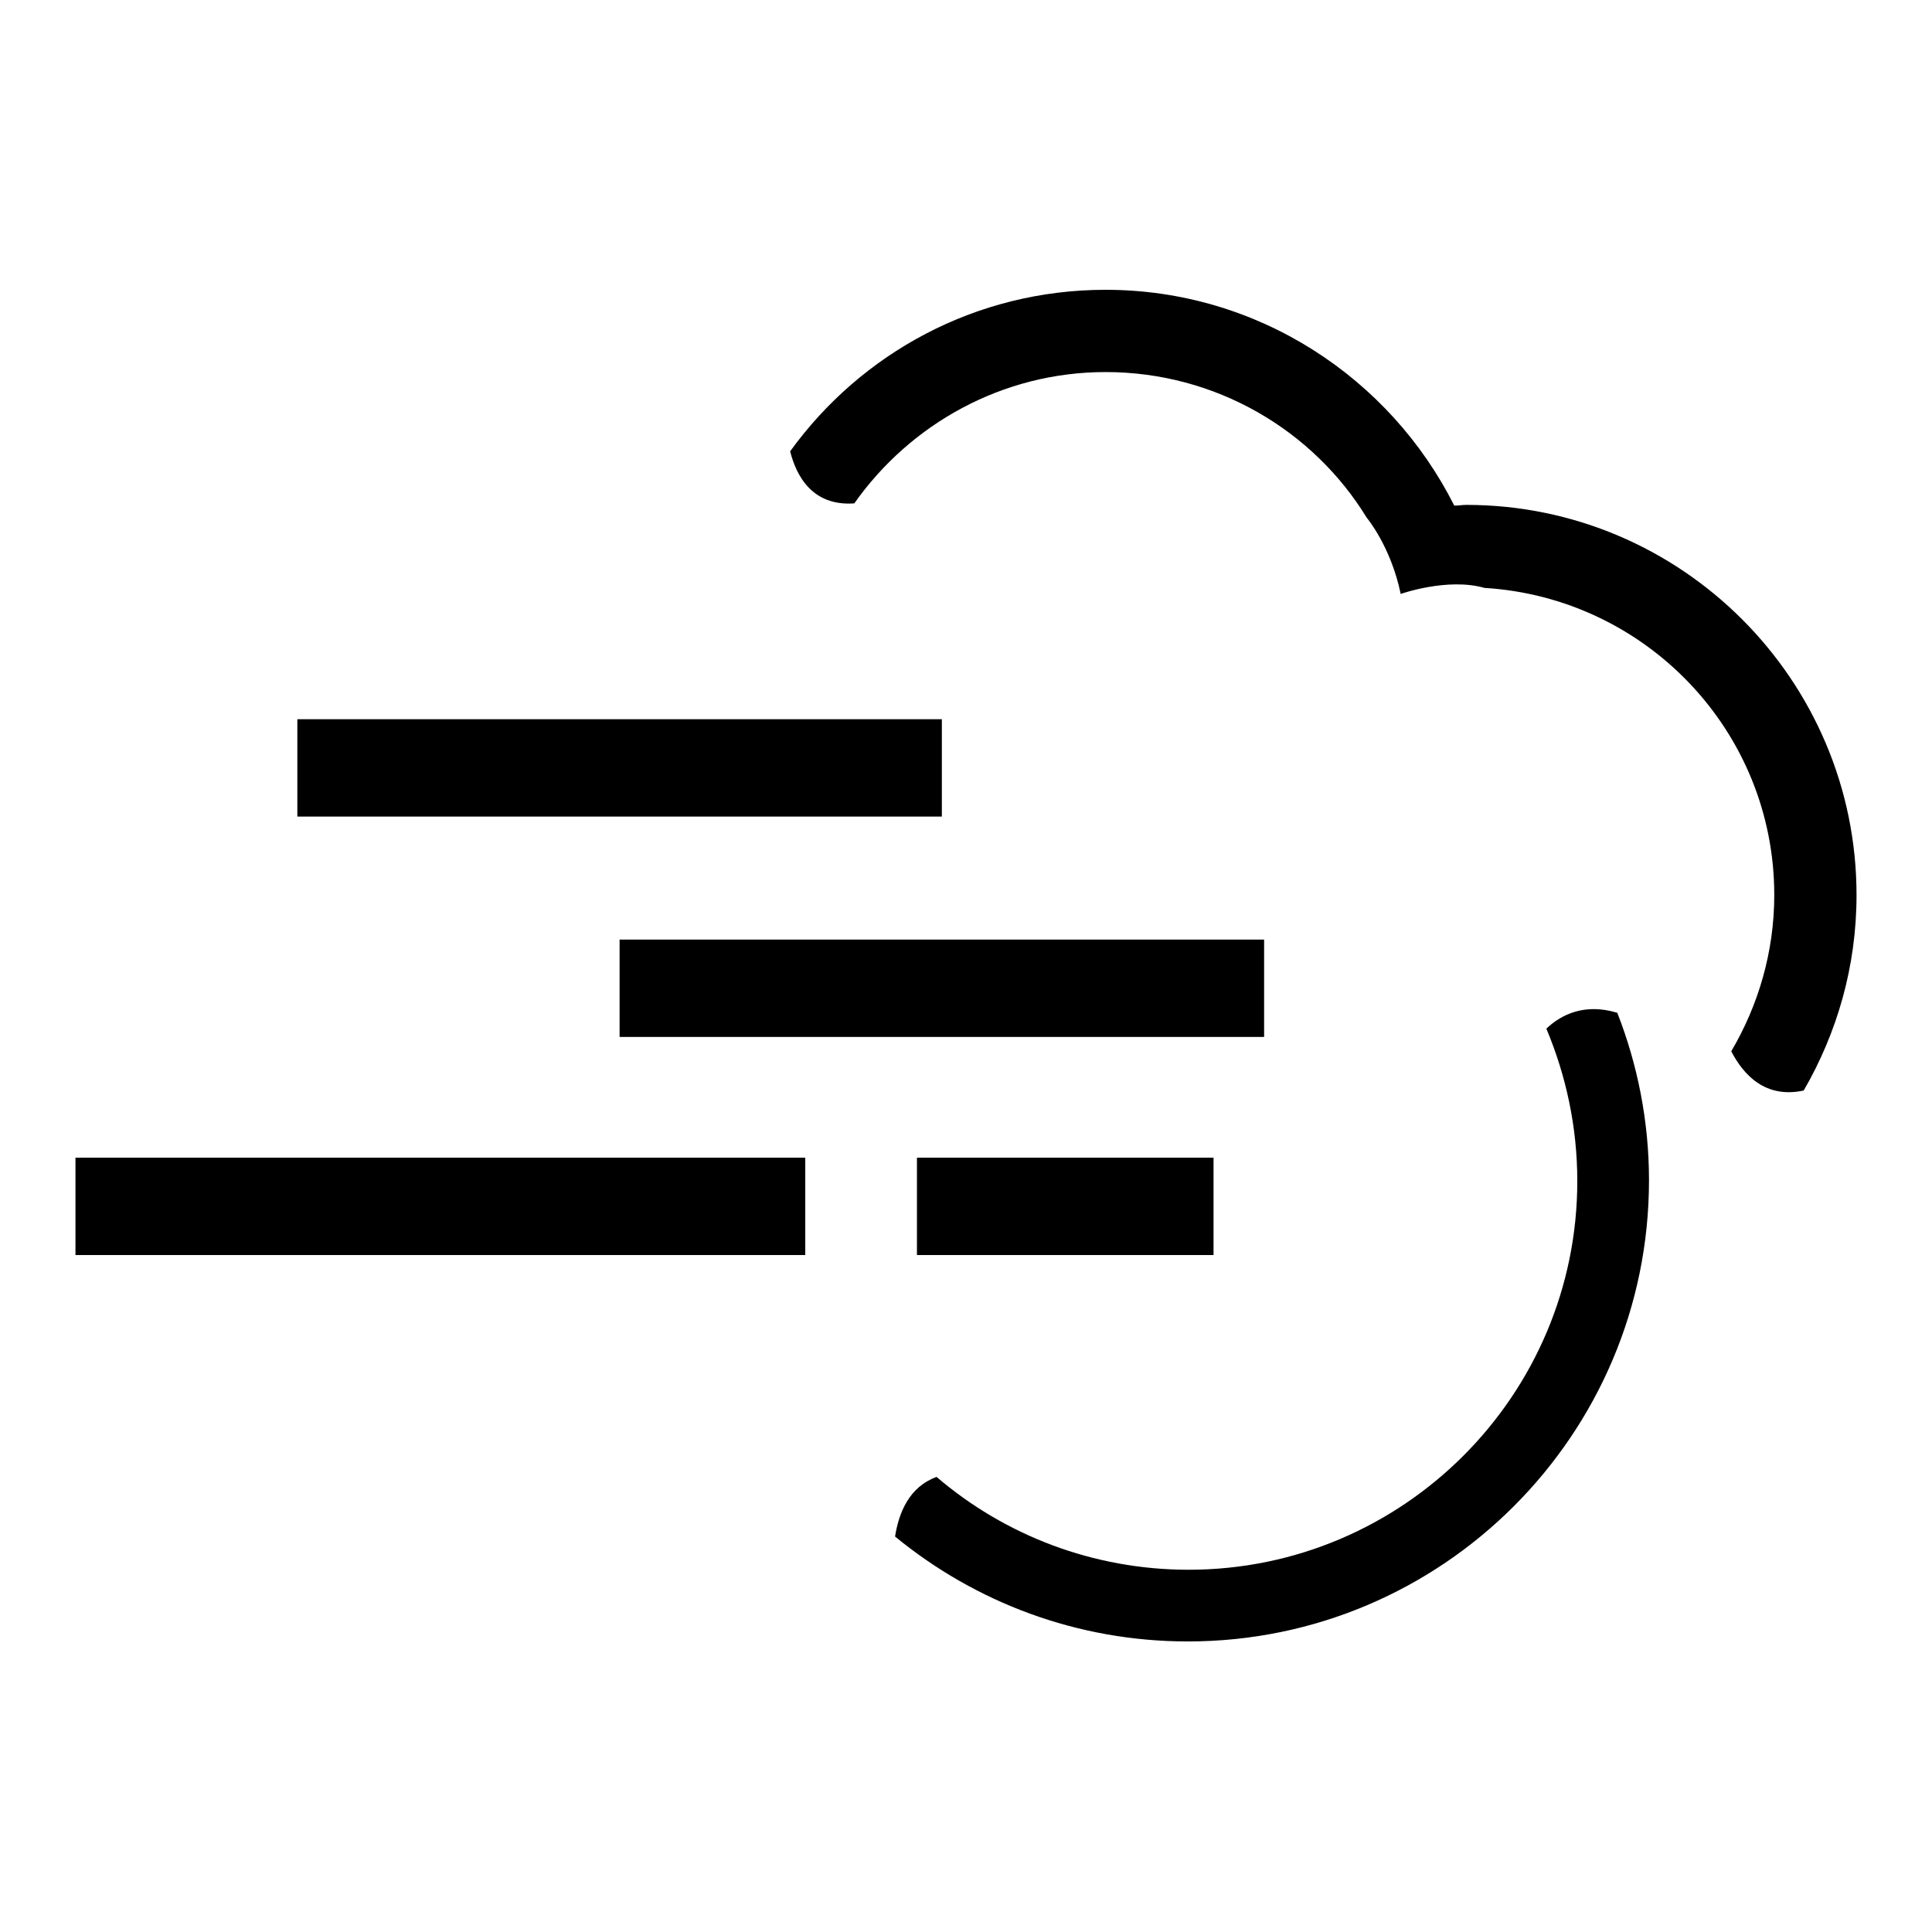 <?xml version="1.0" encoding="utf-8"?>
<!-- Svg Vector Icons : http://www.onlinewebfonts.com/icon -->
<!DOCTYPE svg PUBLIC "-//W3C//DTD SVG 1.1//EN" "http://www.w3.org/Graphics/SVG/1.1/DTD/svg11.dtd">
<svg version="1.1" xmlns="http://www.w3.org/2000/svg" xmlns:xlink="http://www.w3.org/1999/xlink" x="0px" y="0px" viewBox="0 0 256 256" enable-background="new 0 0 256 256" xml:space="preserve">
<g><g><path fill="#000000" d="M39.4,95.3h85.4v12.9H39.4V95.3L39.4,95.3z"/><path fill="#000000" d="M82.1,124.5h85.4v12.9H82.1V124.5L82.1,124.5z"/><path fill="#000000" d="M121.5,153.4h39.3v12.9h-39.3V153.4L121.5,153.4z"/><path fill="#000000" d="M10,153.4h96.7v12.9H10V153.4z"/><path fill="#000000" d="M194.3,66.9c-0.5,0-1.1,0.1-1.6,0.1c-8.5-16.9-26-28.6-46.2-28.6c-17.2,0-32.4,8.4-41.8,21.4c0.8,3.2,2.9,7.3,8.5,6.9c7.4-10.5,19.6-17.4,33.3-17.4c14.6,0,27.5,7.7,34.6,19.3c0,0,3.2,3.8,4.5,10.1c0,0,6.2-2.2,11.1-0.8c21.4,1.3,38.4,19,38.4,40.7c0,7.5-2.1,14.6-5.7,20.7c1.6,3.1,4.5,6.3,9.6,5.2c4.4-7.6,7-16.4,7-25.9C246,90.1,222.8,66.9,194.3,66.9z"/><path fill="#000000" d="M204.9,136.3c2.6,6.2,4.1,13,4.1,20.2c0,28.4-23.1,51.5-51.5,51.5c-12.7,0-24.4-4.6-33.4-12.3c-3.6,1.3-5,4.7-5.5,7.9c10.6,8.7,24.1,13.9,38.8,13.9c33.7,0,61.1-27.4,61.1-61.1c0-7.8-1.5-15.3-4.2-22.2C210,132.9,206.9,134.4,204.9,136.3z"/></g></g>
</svg>